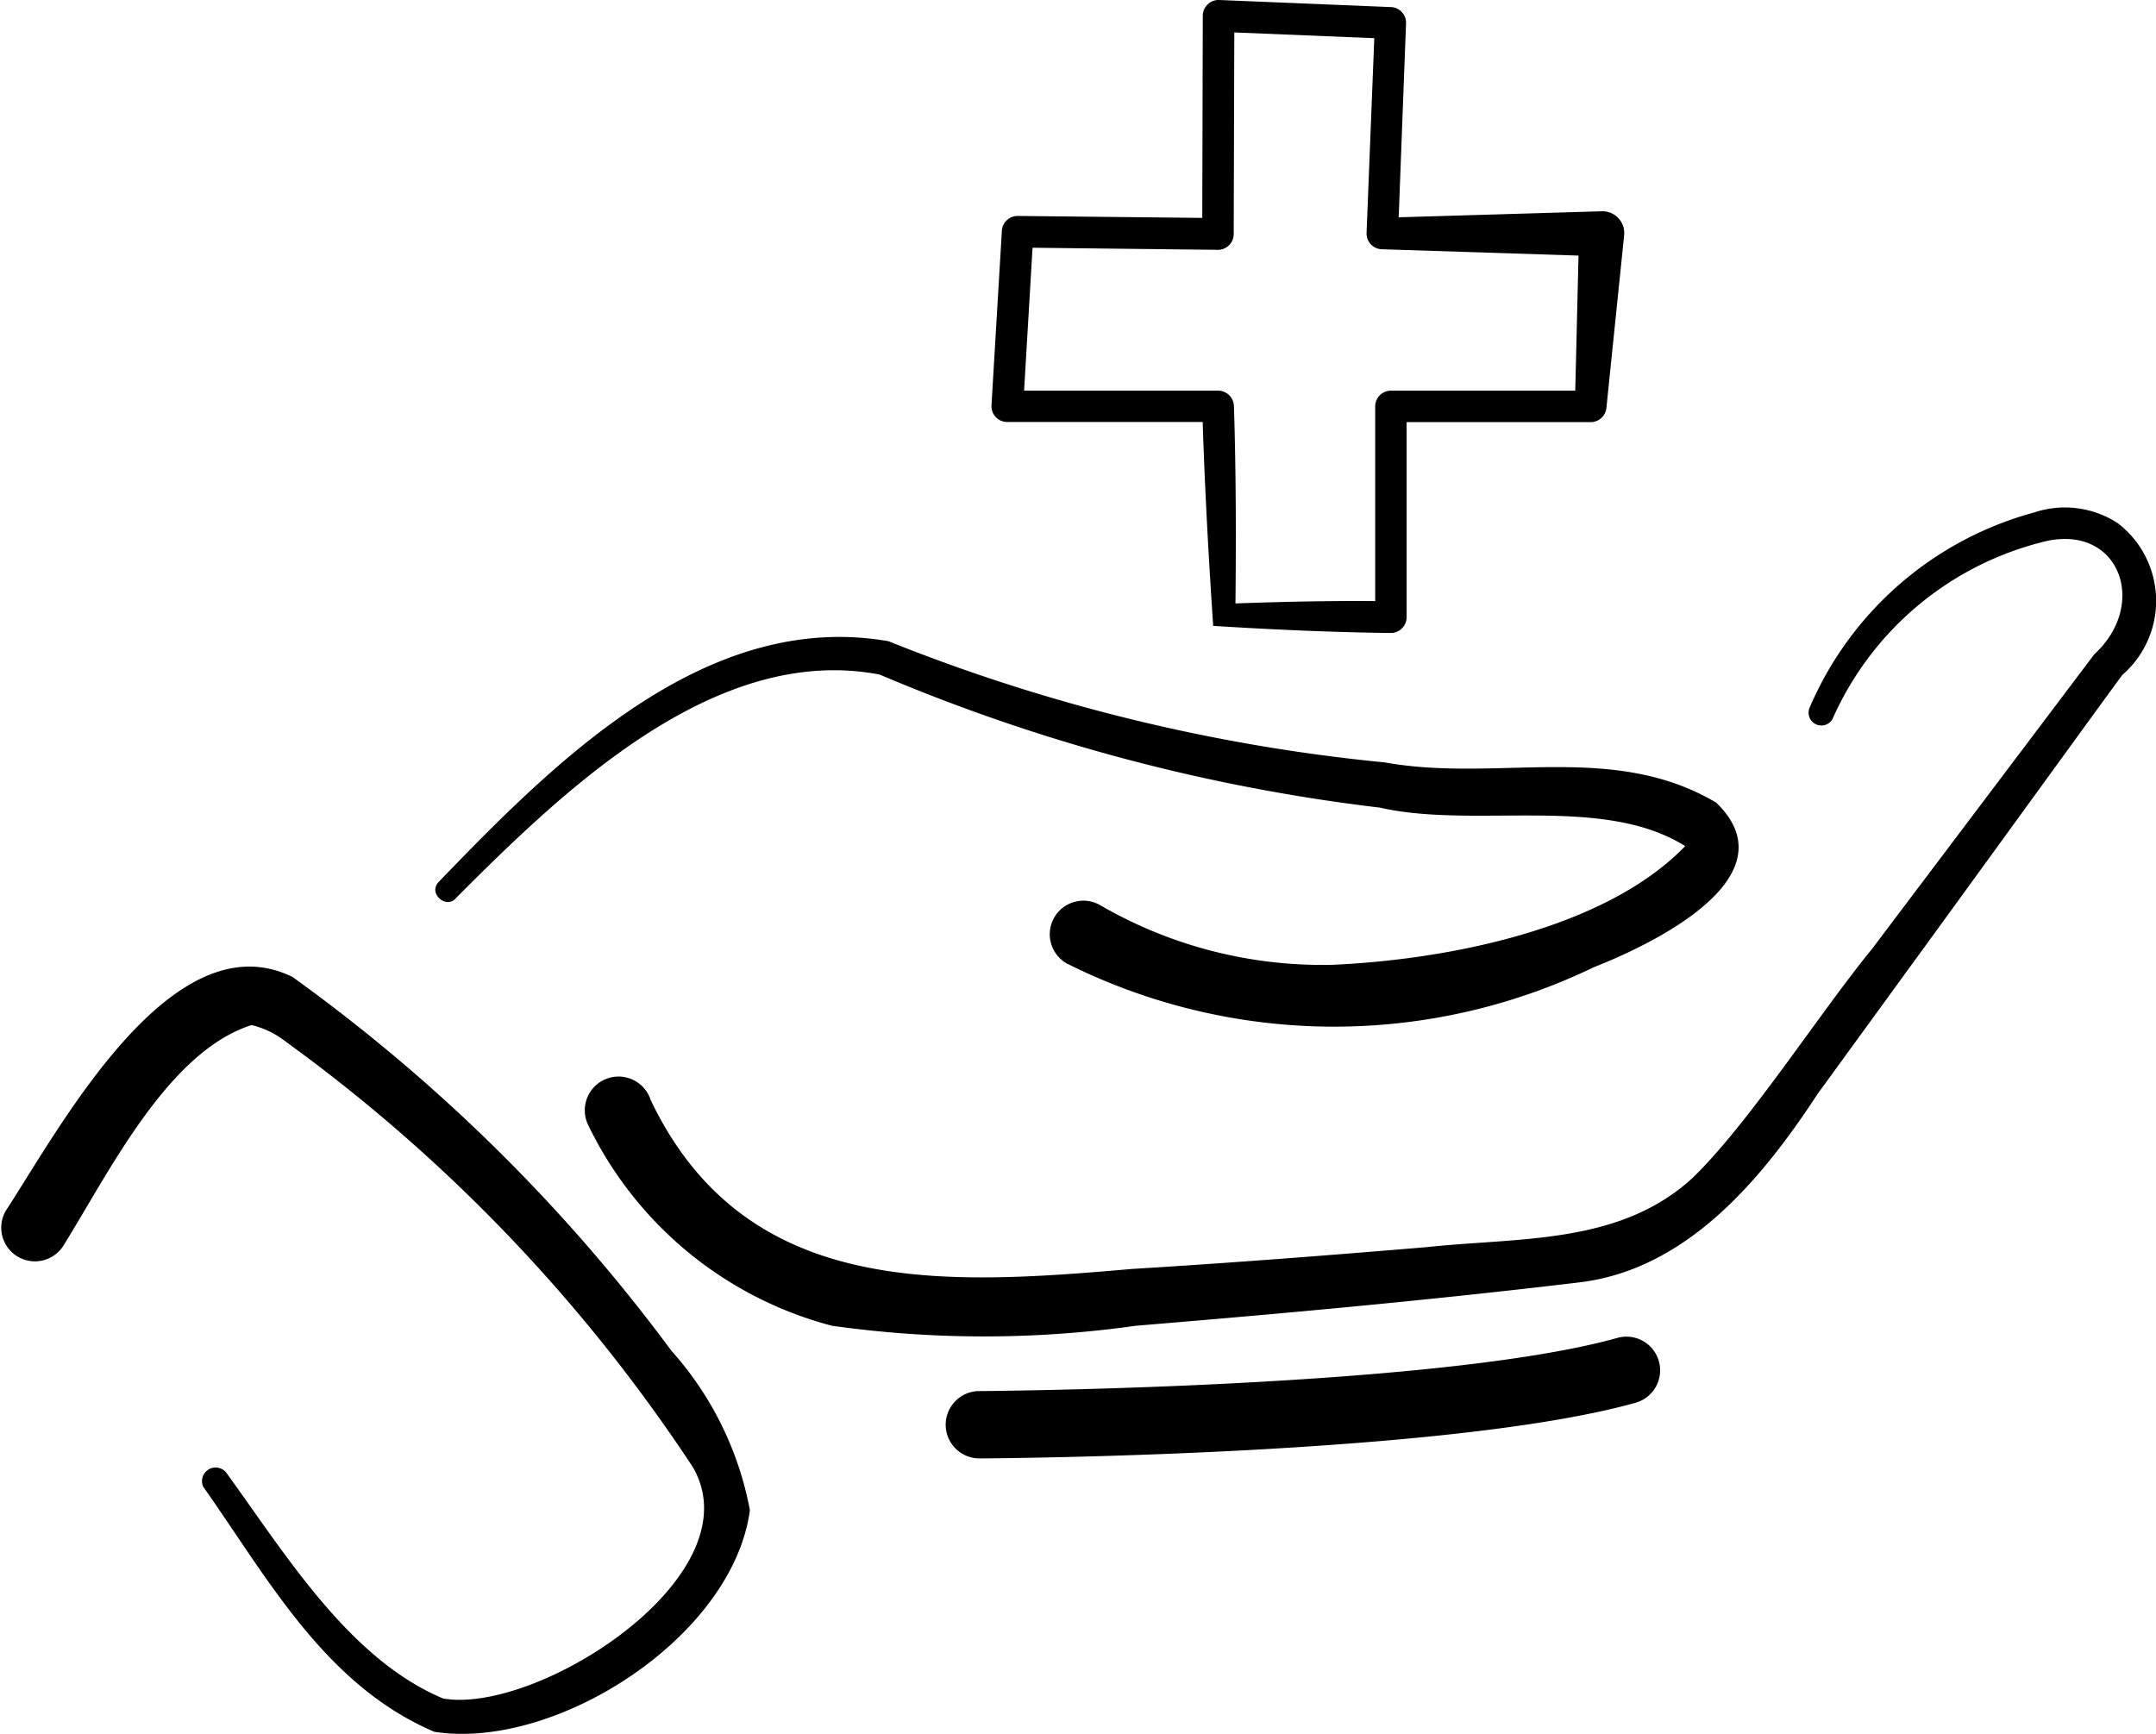 <svg id="p-infirmiers" xmlns="http://www.w3.org/2000/svg" width="30.476" height="24.512" viewBox="0 0 30.476 24.512">
  <path id="Tracé_6920" data-name="Tracé 6920" d="M34.587,8.85c-.068-1.016-.126-2.064-.155-3.1l.223.216H31.675a.223.223,0,0,1-.222-.236L31.6,3.262a.223.223,0,0,1,.225-.209l2.832.03-.225.222L34.44.222A.224.224,0,0,1,34.673,0L37.1.1a.223.223,0,0,1,.213.232L37.2,3.311l-.222-.232,3.1-.092a.308.308,0,0,1,.318.339l-.25,2.433a.224.224,0,0,1-.222.209l-2.825,0,.222-.223V8.726a.223.223,0,0,1-.226.223c-.836-.01-1.686-.049-2.505-.1m.313-.318c.749-.026,1.467-.042,2.2-.03l-.226.223V5.746a.223.223,0,0,1,.223-.223l2.825,0L39.7,5.73l.059-2.445.318.339-3.1-.1a.223.223,0,0,1-.222-.232L36.873.317l.213.232-2.432-.1.232-.222-.009,3.083a.223.223,0,0,1-.225.222L31.821,3.5l.225-.209L31.9,5.759l-.222-.236h2.979a.224.224,0,0,1,.223.216c.03.93.031,1.846.022,2.793" transform="translate(-17.438 0)"/>
  <path id="Tracé_6921" data-name="Tracé 6921" d="M.071,34.137c.758-1.154,2.349-4.161,4.062-3.323A24.322,24.322,0,0,1,9.491,36.1,4.666,4.666,0,0,1,10.6,38.353c-.239,1.794-2.741,3.4-4.46,3.134-1.546-.659-2.353-2.17-3.266-3.463a.192.192,0,0,1,.325-.2c.838,1.154,1.737,2.636,3.065,3.192,1.339.231,4.423-1.74,3.528-3.274a23.123,23.123,0,0,0-5.744-6.006,1.265,1.265,0,0,0-.492-.241c-1.178.376-2,2.056-2.658,3.116a.476.476,0,0,1-.826-.472" transform="translate(0 -17.003)"/>
  <path id="Tracé_6922" data-name="Tracé 6922" d="M13.845,23.683c1.639-1.7,3.777-3.86,6.364-3.411a25.45,25.45,0,0,0,7.019,1.714c1.589.287,3.217-.3,4.683.569,1.1,1.066-.967,2.027-1.726,2.324a8.438,8.438,0,0,1-7.459-.053.475.475,0,1,1,.478-.821,6.256,6.256,0,0,0,3.284.842c1.606-.071,3.848-.5,4.984-1.678-1.167-.733-2.968-.238-4.315-.544a25.865,25.865,0,0,1-7.071-1.881C17.772,20.3,15.633,22.364,14.1,23.9c-.134.168-.4-.057-.252-.219" transform="translate(-7.651 -11.207)"/>
  <path id="Tracé_6923" data-name="Tracé 6923" d="M19.481,24.469c1.336,2.814,4.129,2.633,6.811,2.4,1.386-.084,2.774-.192,4.16-.308,1.316-.141,2.73-.031,3.76-.977.791-.762,1.8-2.336,2.534-3.233l3.147-4.172c.785-.721.337-1.881-.751-1.582a4.424,4.424,0,0,0-2.951,2.5.181.181,0,0,1-.324-.159,4.824,4.824,0,0,1,3.176-2.764,1.371,1.371,0,0,1,1.181.151,1.385,1.385,0,0,1,.064,2.147c-.382.519-2.639,3.634-3.073,4.227L35.985,24.39c-.765,1.168-1.824,2.48-3.363,2.668-2.113.253-4.162.439-6.274.614a15.383,15.383,0,0,1-4.3,0,5.329,5.329,0,0,1-3.44-2.828.477.477,0,1,1,.874-.377" transform="translate(-10.289 -8.929)"/>
  <path id="Tracé_6924" data-name="Tracé 6924" d="M30.426,44.127a.476.476,0,0,1,0-.951c.065,0,6.5-.041,9.04-.752a.476.476,0,0,1,.257.917c-2.659.745-9.021.786-9.291.787Z" transform="translate(-16.604 -23.509)"/>
</svg>
